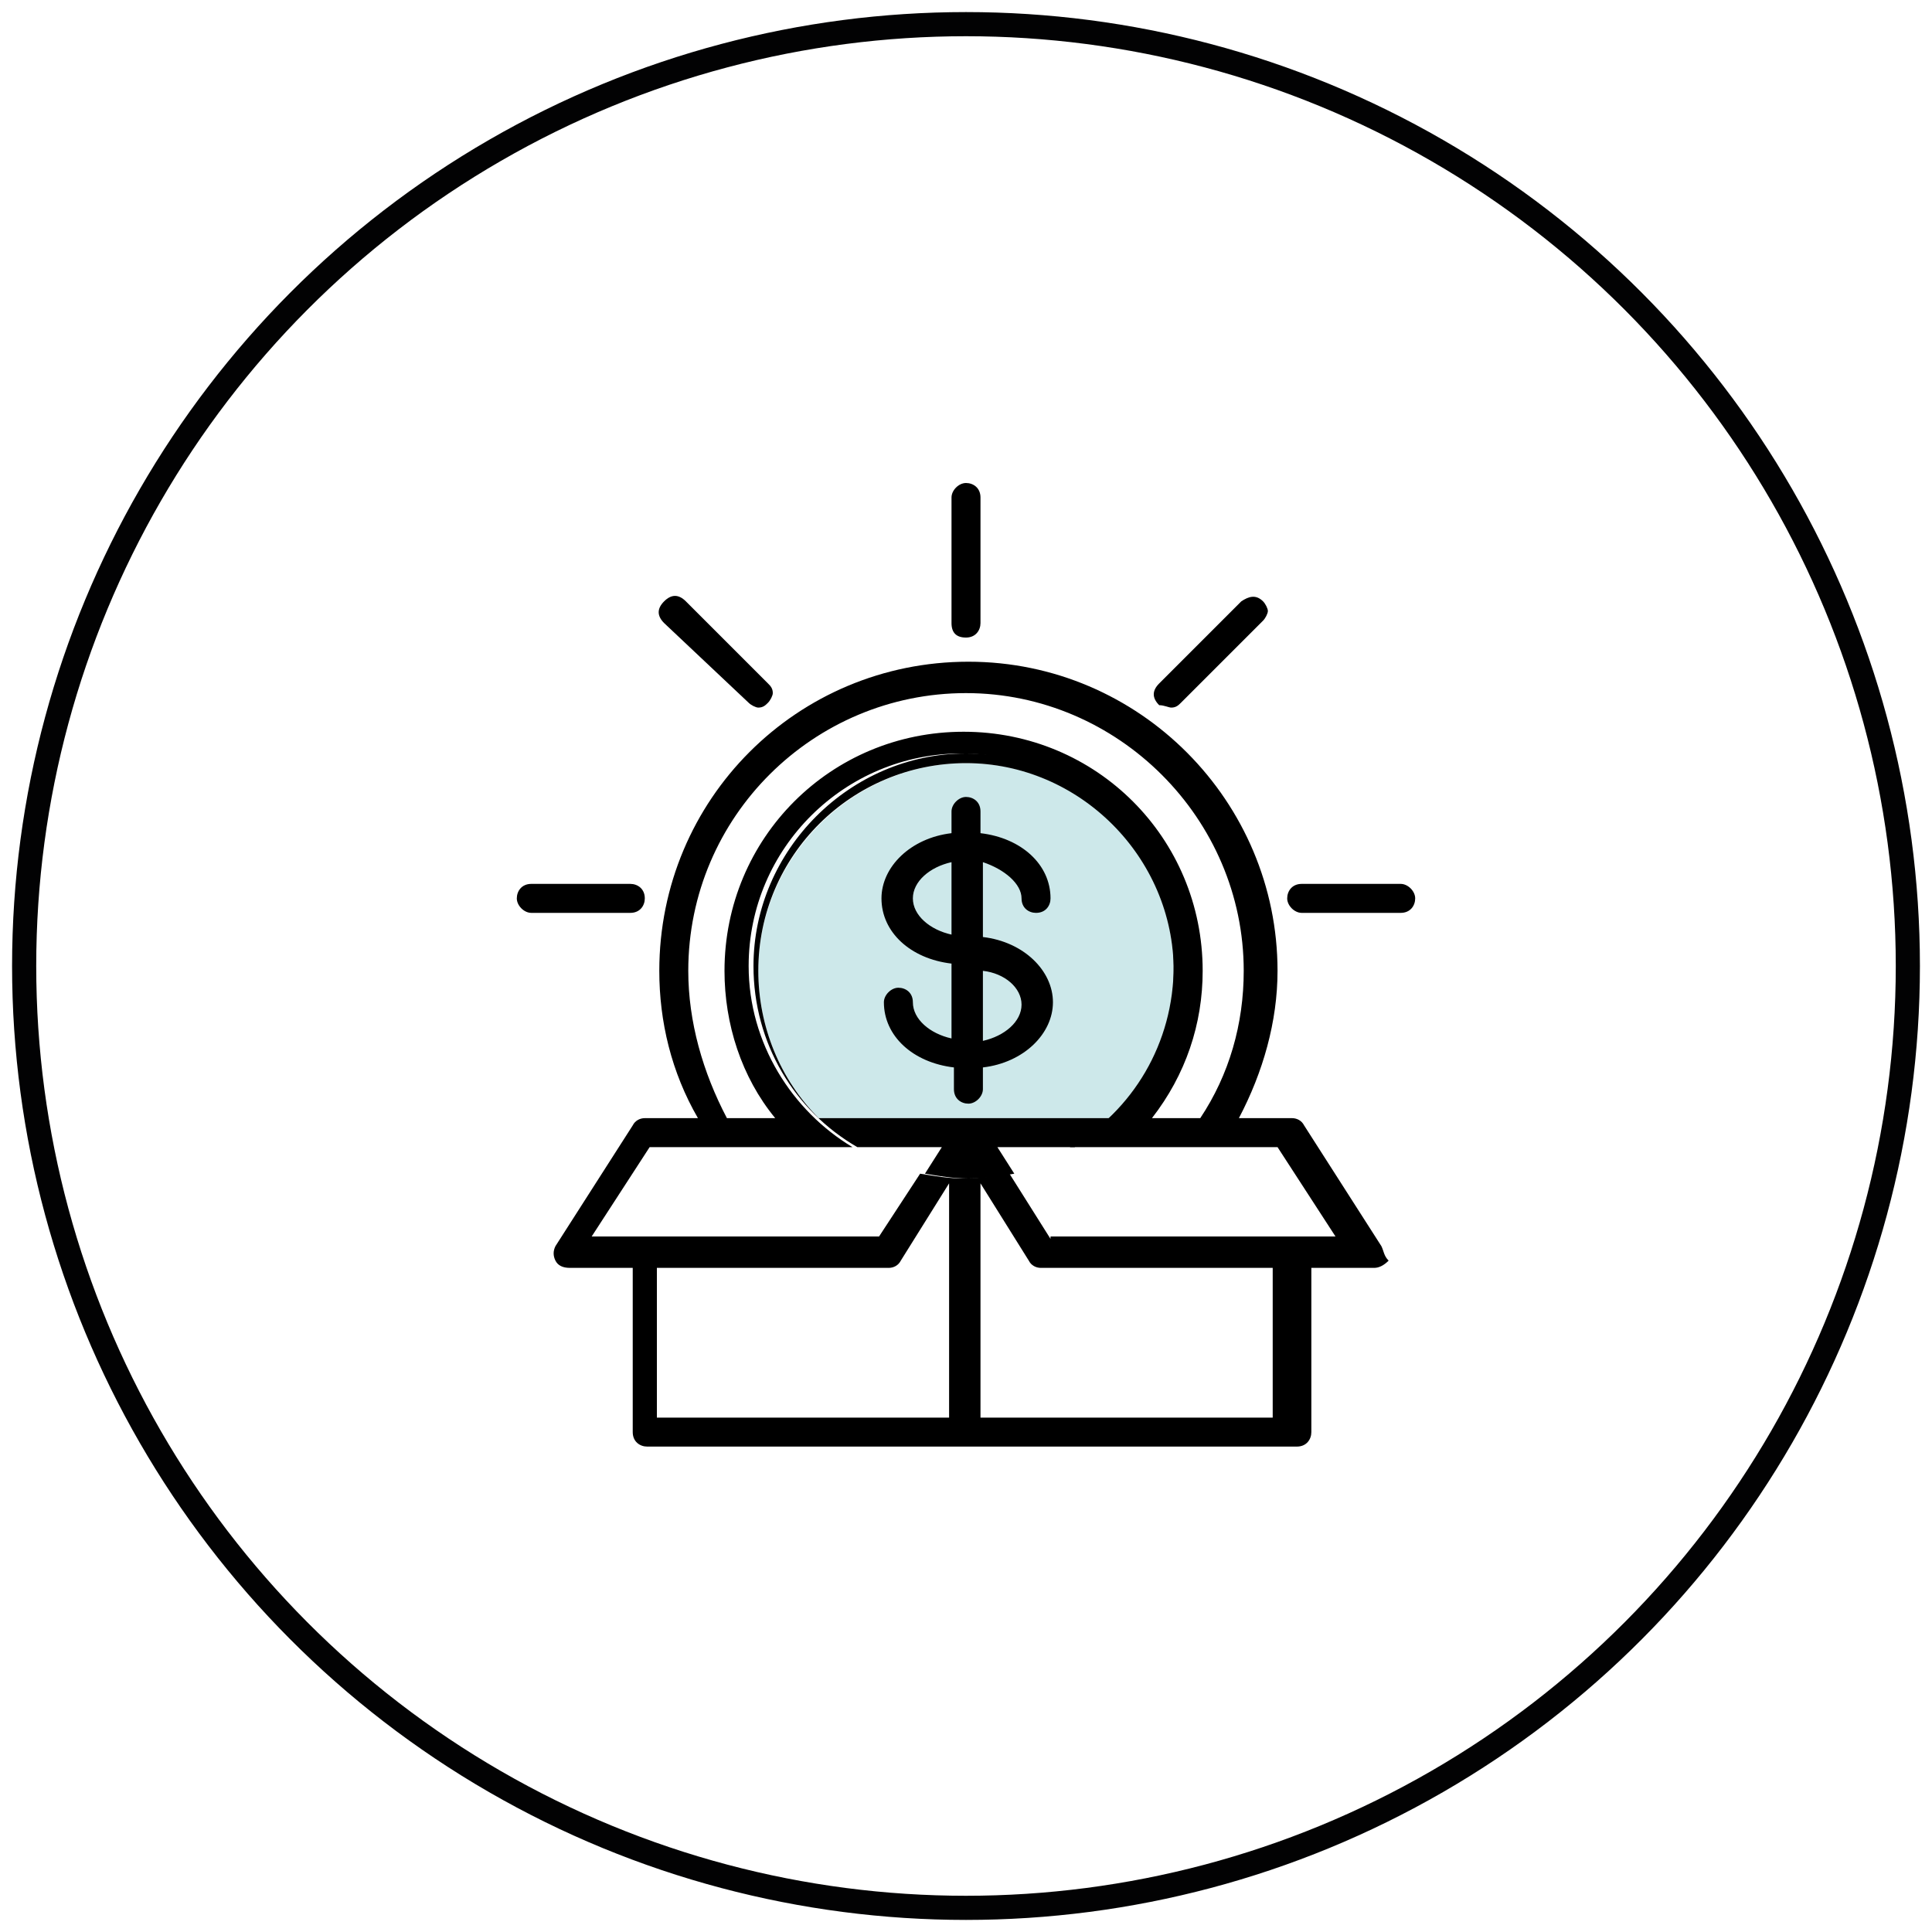 <svg xmlns="http://www.w3.org/2000/svg" xmlns:xlink="http://www.w3.org/1999/xlink" id="Capa_1" x="0px" y="0px" viewBox="0 0 80 80" style="enable-background:new 0 0 80 80;" xml:space="preserve">
<style type="text/css">
	.st0{fill:#CDE8EA;}
	.st1{fill:#020203;}
	.st2{fill:none;}
	.st3{stroke:#000000;stroke-width:0.5;stroke-miterlimit:10;}
	.st4{stroke:#000000;stroke-width:0.304;stroke-miterlimit:10;}
	.st5{fill:#020203;stroke:#000000;stroke-width:0.2;stroke-miterlimit:10;}
	.st6{fill:#020203;stroke:#000000;stroke-width:0.4;stroke-miterlimit:10;}
	.st7{fill:#020203;stroke:#000000;stroke-width:0.3;stroke-miterlimit:10;}
	.st8{fill:#020203;stroke:#000000;stroke-width:0.31;stroke-miterlimit:10;}
	.st9{fill:#020203;stroke:#000000;stroke-width:0.194;stroke-miterlimit:10;}
	.st10{fill:none;stroke:#020203;stroke-miterlimit:10;}
</style>
<g>
	<g>
		<path class="st2" d="M26.9,47.5l-2.4,3.7h11.9l1.7-2.6c-1-0.2-1.9-0.6-2.8-1.1H26.9z"></path>
		<path class="st2" d="M32.2,46.3c-1.4-1.7-2.1-3.9-2.1-6.1c0-5.5,4.4-9.9,9.9-9.9s9.9,4.4,9.9,9.9c0,2.3-0.7,4.4-2.1,6.1h2    c1.2-1.8,1.8-3.9,1.8-6.1c0-6.4-5.2-11.5-11.5-11.5s-11.5,5.2-11.5,11.5c0,2.2,0.6,4.3,1.8,6.1H32.2z"></path>
		<path class="st2" d="M36.8,52.6h-9.6v6.2h12.2v-9.7l-2,3.2C37.2,52.4,37,52.6,36.8,52.6z"></path>
		<path class="st2" d="M42.7,52.3l-2-3.2v9.7h12.2v-6.2h-9.6C43,52.6,42.8,52.4,42.7,52.3z"></path>
		<path class="st2" d="M44.5,47.5c-0.8,0.5-1.7,0.9-2.7,1.1l1.7,2.7h11.9l-2.4-3.7H44.5z"></path>
		<path class="st0" d="M48.6,40.2c0-4.8-3.9-8.6-8.6-8.6s-8.6,3.9-8.6,8.6c0,2.3,0.9,4.5,2.5,6.1h12.2    C47.7,44.6,48.6,42.5,48.6,40.2z"></path>
		<path d="M57.2,51.6l-3.2-5h0c-0.1-0.2-0.3-0.3-0.5-0.3h-2.2c1-1.9,1.6-4,1.6-6.1c0-7-5.7-12.8-12.8-12.8s-12.8,5.7-12.8,12.8    c0,2.1,0.5,4.2,1.6,6.1h-2.2c-0.2,0-0.4,0.1-0.5,0.3l-3.2,5c-0.1,0.2-0.1,0.4,0,0.6c0.1,0.2,0.3,0.3,0.6,0.3h2.6v6.8    c0,0.4,0.3,0.6,0.6,0.6h26.9c0.4,0,0.6-0.3,0.6-0.6v-6.8h2.6c0.2,0,0.4-0.1,0.6-0.3C57.3,52,57.3,51.8,57.2,51.6z M28.5,40.2    c0-6.4,5.2-11.5,11.5-11.5s11.5,5.2,11.5,11.5c0,2.2-0.6,4.3-1.8,6.1h-2c1.4-1.8,2.1-3.9,2.1-6.1c0-5.5-4.4-9.9-9.9-9.9    s-9.9,4.4-9.9,9.9c0,2.2,0.7,4.4,2.1,6.1h-2C29.1,44.4,28.5,42.3,28.5,40.2z M39.4,58.7H27.2v-6.2h9.6c0.2,0,0.4-0.1,0.5-0.3    l2-3.2V58.7z M52.8,58.7H40.6v-9.7l2,3.2c0.1,0.2,0.3,0.3,0.5,0.3h9.6V58.7z M43.5,51.3l-1.7-2.7c-0.6,0.1-1.3,0.2-1.9,0.2    c-0.6,0-1.2-0.1-1.8-0.2l-1.7,2.6H24.5l2.4-3.7h8.4c-2.5-1.5-4.3-4.3-4.3-7.5c0-4.9,4-8.8,8.8-8.8s8.8,4,8.8,8.8    c0,3.2-1.7,6-4.3,7.5h8.6l2.4,3.7H43.5z"></path>
		<path d="M44.5,47.5c2.5-1.5,4.3-4.3,4.3-7.5c0-4.9-4-8.8-8.8-8.8s-8.8,4-8.8,8.8c0,3.2,1.7,6,4.3,7.5h3.5l-0.7,1.1    c0.6,0.1,1.2,0.2,1.8,0.2c0.7,0,1.3-0.1,1.9-0.2l-0.7-1.1H44.5z M33.9,46.3c-1.6-1.6-2.5-3.8-2.5-6.1c0-4.8,3.9-8.6,8.6-8.6    s8.6,3.9,8.6,8.6c0,2.3-0.9,4.5-2.5,6.1H33.9z"></path>
	</g>
	<path d="M42.3,37.2c0,0.4,0.3,0.6,0.6,0.6c0.4,0,0.6-0.3,0.6-0.6c0-1.4-1.2-2.5-2.9-2.7v-0.9c0-0.4-0.3-0.6-0.6-0.6   s-0.6,0.3-0.6,0.6v0.9c-1.7,0.2-2.9,1.4-2.9,2.7c0,1.4,1.2,2.5,2.9,2.7V43c-0.9-0.2-1.6-0.8-1.6-1.5c0-0.4-0.3-0.6-0.6-0.6   s-0.6,0.3-0.6,0.6c0,1.4,1.2,2.5,2.9,2.7v0.9c0,0.4,0.3,0.6,0.6,0.6s0.6-0.3,0.6-0.6v-0.9c1.7-0.2,2.9-1.4,2.9-2.7   s-1.2-2.5-2.9-2.7v-3.1C41.6,36,42.3,36.6,42.3,37.2z M39.4,38.7c-0.9-0.2-1.6-0.8-1.6-1.5c0-0.7,0.7-1.3,1.6-1.5V38.7z M42.3,41.6   c0,0.7-0.7,1.3-1.6,1.5v-2.9C41.6,40.3,42.3,40.9,42.3,41.6z"></path>
	<path d="M40,26.4c0.4,0,0.6-0.3,0.6-0.6v-5.2c0-0.4-0.3-0.6-0.6-0.6s-0.6,0.3-0.6,0.6v5.2C39.4,26.2,39.6,26.4,40,26.4z"></path>
	<path d="M26.7,37.2c0-0.4-0.3-0.6-0.6-0.6H22c-0.4,0-0.6,0.3-0.6,0.6s0.3,0.6,0.6,0.6h4.1C26.5,37.8,26.7,37.5,26.7,37.2z"></path>
	<path d="M58,36.6h-4.1c-0.4,0-0.6,0.3-0.6,0.6s0.3,0.6,0.6,0.6H58c0.4,0,0.6-0.3,0.6-0.6S58.3,36.6,58,36.6z"></path>
	<path d="M48.5,29.3c0.2,0,0.3-0.1,0.4-0.2l3.4-3.4c0.1-0.1,0.2-0.3,0.2-0.4s-0.1-0.3-0.2-0.4c-0.3-0.3-0.6-0.2-0.9,0l-3.4,3.4   c-0.3,0.3-0.3,0.6,0,0.9C48.2,29.2,48.4,29.3,48.5,29.3z"></path>
	<path d="M31,29.1c0.1,0.1,0.3,0.2,0.4,0.2c0.2,0,0.3-0.1,0.4-0.2c0.1-0.1,0.2-0.3,0.2-0.4c0-0.2-0.1-0.3-0.2-0.4l-3.4-3.4   c-0.3-0.3-0.6-0.3-0.9,0c-0.3,0.3-0.3,0.6,0,0.9L31,29.1z"></path>
</g>
<circle class="st10" cx="40" cy="40" r="39"></circle>
</svg>